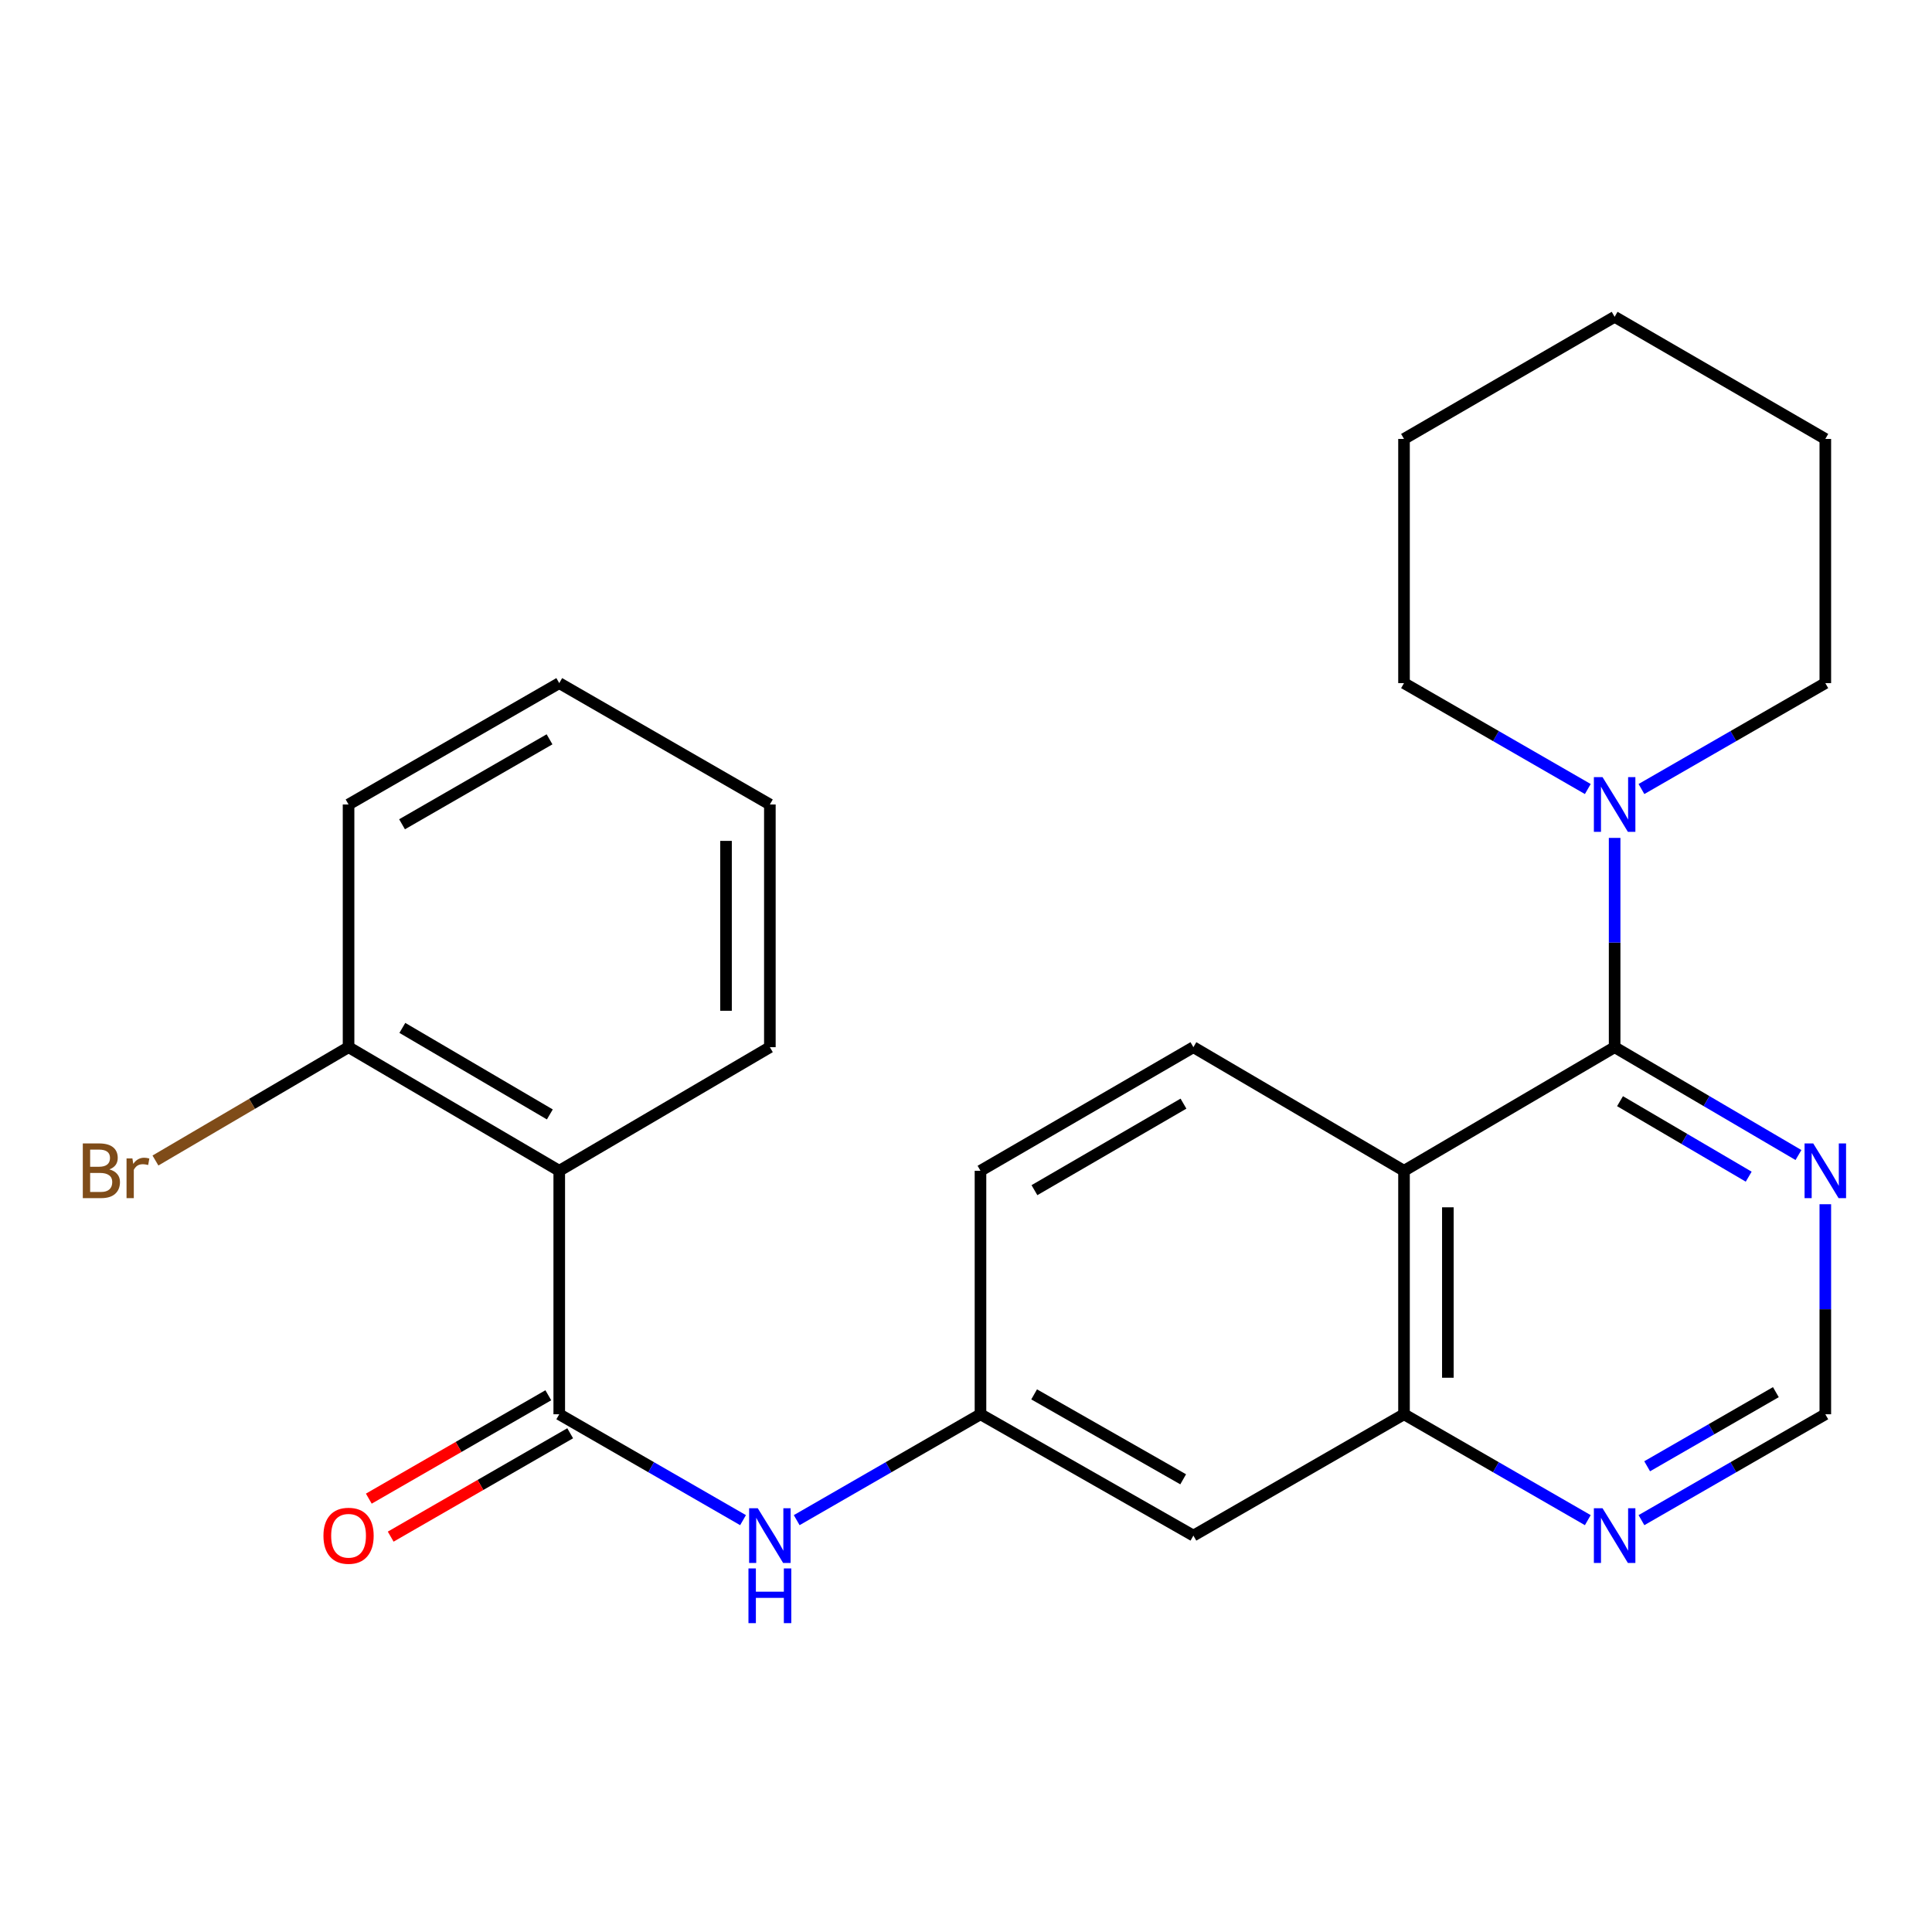 <?xml version='1.0' encoding='iso-8859-1'?>
<svg version='1.1' baseProfile='full'
              xmlns='http://www.w3.org/2000/svg'
                      xmlns:rdkit='http://www.rdkit.org/xml'
                      xmlns:xlink='http://www.w3.org/1999/xlink'
                  xml:space='preserve'
width='1000px' height='1000px' viewBox='0 0 1000 1000'>
<!-- END OF HEADER -->
<rect style='opacity:1.0;fill:#FFFFFF;stroke:none' width='1000' height='1000' x='0' y='0'> </rect>
<path class='bond-0' d='M 835.729,542.02 L 726.714,605.997' style='fill:none;fill-rule:evenodd;stroke:#000000;stroke-width:6px;stroke-linecap:butt;stroke-linejoin:miter;stroke-opacity:1' />
<path class='bond-3' d='M 835.729,542.02 L 835.729,487.86' style='fill:none;fill-rule:evenodd;stroke:#000000;stroke-width:6px;stroke-linecap:butt;stroke-linejoin:miter;stroke-opacity:1' />
<path class='bond-3' d='M 835.729,487.86 L 835.729,433.699' style='fill:none;fill-rule:evenodd;stroke:#0000FF;stroke-width:6px;stroke-linecap:butt;stroke-linejoin:miter;stroke-opacity:1' />
<path class='bond-5' d='M 835.729,542.02 L 883.305,569.931' style='fill:none;fill-rule:evenodd;stroke:#000000;stroke-width:6px;stroke-linecap:butt;stroke-linejoin:miter;stroke-opacity:1' />
<path class='bond-5' d='M 883.305,569.931 L 930.882,597.842' style='fill:none;fill-rule:evenodd;stroke:#0000FF;stroke-width:6px;stroke-linecap:butt;stroke-linejoin:miter;stroke-opacity:1' />
<path class='bond-5' d='M 838.518,569.969 L 871.821,589.507' style='fill:none;fill-rule:evenodd;stroke:#000000;stroke-width:6px;stroke-linecap:butt;stroke-linejoin:miter;stroke-opacity:1' />
<path class='bond-5' d='M 871.821,589.507 L 905.124,609.044' style='fill:none;fill-rule:evenodd;stroke:#0000FF;stroke-width:6px;stroke-linecap:butt;stroke-linejoin:miter;stroke-opacity:1' />
<path class='bond-4' d='M 726.714,605.997 L 726.714,732.021' style='fill:none;fill-rule:evenodd;stroke:#000000;stroke-width:6px;stroke-linecap:butt;stroke-linejoin:miter;stroke-opacity:1' />
<path class='bond-4' d='M 749.41,624.901 L 749.41,713.118' style='fill:none;fill-rule:evenodd;stroke:#000000;stroke-width:6px;stroke-linecap:butt;stroke-linejoin:miter;stroke-opacity:1' />
<path class='bond-7' d='M 726.714,605.997 L 617.698,542.02' style='fill:none;fill-rule:evenodd;stroke:#000000;stroke-width:6px;stroke-linecap:butt;stroke-linejoin:miter;stroke-opacity:1' />
<path class='bond-1' d='M 289.467,732.021 L 337.032,759.424' style='fill:none;fill-rule:evenodd;stroke:#000000;stroke-width:6px;stroke-linecap:butt;stroke-linejoin:miter;stroke-opacity:1' />
<path class='bond-1' d='M 337.032,759.424 L 384.597,786.826' style='fill:none;fill-rule:evenodd;stroke:#0000FF;stroke-width:6px;stroke-linecap:butt;stroke-linejoin:miter;stroke-opacity:1' />
<path class='bond-2' d='M 289.467,732.021 L 289.467,605.997' style='fill:none;fill-rule:evenodd;stroke:#000000;stroke-width:6px;stroke-linecap:butt;stroke-linejoin:miter;stroke-opacity:1' />
<path class='bond-13' d='M 283.804,722.188 L 237.35,748.941' style='fill:none;fill-rule:evenodd;stroke:#000000;stroke-width:6px;stroke-linecap:butt;stroke-linejoin:miter;stroke-opacity:1' />
<path class='bond-13' d='M 237.35,748.941 L 190.897,775.693' style='fill:none;fill-rule:evenodd;stroke:#FF0000;stroke-width:6px;stroke-linecap:butt;stroke-linejoin:miter;stroke-opacity:1' />
<path class='bond-13' d='M 295.13,741.855 L 248.677,768.608' style='fill:none;fill-rule:evenodd;stroke:#000000;stroke-width:6px;stroke-linecap:butt;stroke-linejoin:miter;stroke-opacity:1' />
<path class='bond-13' d='M 248.677,768.608 L 202.223,795.361' style='fill:none;fill-rule:evenodd;stroke:#FF0000;stroke-width:6px;stroke-linecap:butt;stroke-linejoin:miter;stroke-opacity:1' />
<path class='bond-12' d='M 289.467,605.997 L 180.414,542.02' style='fill:none;fill-rule:evenodd;stroke:#000000;stroke-width:6px;stroke-linecap:butt;stroke-linejoin:miter;stroke-opacity:1' />
<path class='bond-12' d='M 284.593,576.825 L 208.256,532.041' style='fill:none;fill-rule:evenodd;stroke:#000000;stroke-width:6px;stroke-linecap:butt;stroke-linejoin:miter;stroke-opacity:1' />
<path class='bond-16' d='M 289.467,605.997 L 398.482,542.02' style='fill:none;fill-rule:evenodd;stroke:#000000;stroke-width:6px;stroke-linecap:butt;stroke-linejoin:miter;stroke-opacity:1' />
<path class='bond-17' d='M 849.615,408.4 L 897.199,380.991' style='fill:none;fill-rule:evenodd;stroke:#0000FF;stroke-width:6px;stroke-linecap:butt;stroke-linejoin:miter;stroke-opacity:1' />
<path class='bond-17' d='M 897.199,380.991 L 944.782,353.582' style='fill:none;fill-rule:evenodd;stroke:#000000;stroke-width:6px;stroke-linecap:butt;stroke-linejoin:miter;stroke-opacity:1' />
<path class='bond-18' d='M 821.844,408.398 L 774.279,380.99' style='fill:none;fill-rule:evenodd;stroke:#0000FF;stroke-width:6px;stroke-linecap:butt;stroke-linejoin:miter;stroke-opacity:1' />
<path class='bond-18' d='M 774.279,380.99 L 726.714,353.582' style='fill:none;fill-rule:evenodd;stroke:#000000;stroke-width:6px;stroke-linecap:butt;stroke-linejoin:miter;stroke-opacity:1' />
<path class='bond-8' d='M 726.714,732.021 L 617.698,794.826' style='fill:none;fill-rule:evenodd;stroke:#000000;stroke-width:6px;stroke-linecap:butt;stroke-linejoin:miter;stroke-opacity:1' />
<path class='bond-25' d='M 726.714,732.021 L 774.279,759.424' style='fill:none;fill-rule:evenodd;stroke:#000000;stroke-width:6px;stroke-linecap:butt;stroke-linejoin:miter;stroke-opacity:1' />
<path class='bond-25' d='M 774.279,759.424 L 821.844,786.826' style='fill:none;fill-rule:evenodd;stroke:#0000FF;stroke-width:6px;stroke-linecap:butt;stroke-linejoin:miter;stroke-opacity:1' />
<path class='bond-10' d='M 944.782,623.307 L 944.782,677.664' style='fill:none;fill-rule:evenodd;stroke:#0000FF;stroke-width:6px;stroke-linecap:butt;stroke-linejoin:miter;stroke-opacity:1' />
<path class='bond-10' d='M 944.782,677.664 L 944.782,732.021' style='fill:none;fill-rule:evenodd;stroke:#000000;stroke-width:6px;stroke-linecap:butt;stroke-linejoin:miter;stroke-opacity:1' />
<path class='bond-6' d='M 412.368,786.826 L 459.933,759.424' style='fill:none;fill-rule:evenodd;stroke:#0000FF;stroke-width:6px;stroke-linecap:butt;stroke-linejoin:miter;stroke-opacity:1' />
<path class='bond-6' d='M 459.933,759.424 L 507.498,732.021' style='fill:none;fill-rule:evenodd;stroke:#000000;stroke-width:6px;stroke-linecap:butt;stroke-linejoin:miter;stroke-opacity:1' />
<path class='bond-14' d='M 617.698,542.02 L 507.498,605.997' style='fill:none;fill-rule:evenodd;stroke:#000000;stroke-width:6px;stroke-linecap:butt;stroke-linejoin:miter;stroke-opacity:1' />
<path class='bond-14' d='M 612.563,571.244 L 535.423,616.028' style='fill:none;fill-rule:evenodd;stroke:#000000;stroke-width:6px;stroke-linecap:butt;stroke-linejoin:miter;stroke-opacity:1' />
<path class='bond-27' d='M 617.698,794.826 L 507.498,732.021' style='fill:none;fill-rule:evenodd;stroke:#000000;stroke-width:6px;stroke-linecap:butt;stroke-linejoin:miter;stroke-opacity:1' />
<path class='bond-27' d='M 612.406,765.687 L 535.266,721.724' style='fill:none;fill-rule:evenodd;stroke:#000000;stroke-width:6px;stroke-linecap:butt;stroke-linejoin:miter;stroke-opacity:1' />
<path class='bond-9' d='M 849.615,786.829 L 897.199,759.425' style='fill:none;fill-rule:evenodd;stroke:#0000FF;stroke-width:6px;stroke-linecap:butt;stroke-linejoin:miter;stroke-opacity:1' />
<path class='bond-9' d='M 897.199,759.425 L 944.782,732.021' style='fill:none;fill-rule:evenodd;stroke:#000000;stroke-width:6px;stroke-linecap:butt;stroke-linejoin:miter;stroke-opacity:1' />
<path class='bond-9' d='M 852.564,758.94 L 885.872,739.758' style='fill:none;fill-rule:evenodd;stroke:#0000FF;stroke-width:6px;stroke-linecap:butt;stroke-linejoin:miter;stroke-opacity:1' />
<path class='bond-9' d='M 885.872,739.758 L 919.181,720.575' style='fill:none;fill-rule:evenodd;stroke:#000000;stroke-width:6px;stroke-linecap:butt;stroke-linejoin:miter;stroke-opacity:1' />
<path class='bond-11' d='M 507.498,732.021 L 507.498,605.997' style='fill:none;fill-rule:evenodd;stroke:#000000;stroke-width:6px;stroke-linecap:butt;stroke-linejoin:miter;stroke-opacity:1' />
<path class='bond-15' d='M 180.414,542.02 L 130.436,571.35' style='fill:none;fill-rule:evenodd;stroke:#000000;stroke-width:6px;stroke-linecap:butt;stroke-linejoin:miter;stroke-opacity:1' />
<path class='bond-15' d='M 130.436,571.35 L 80.459,600.68' style='fill:none;fill-rule:evenodd;stroke:#7F4C19;stroke-width:6px;stroke-linecap:butt;stroke-linejoin:miter;stroke-opacity:1' />
<path class='bond-19' d='M 180.414,542.02 L 180.414,416.399' style='fill:none;fill-rule:evenodd;stroke:#000000;stroke-width:6px;stroke-linecap:butt;stroke-linejoin:miter;stroke-opacity:1' />
<path class='bond-20' d='M 398.482,542.02 L 398.482,416.399' style='fill:none;fill-rule:evenodd;stroke:#000000;stroke-width:6px;stroke-linecap:butt;stroke-linejoin:miter;stroke-opacity:1' />
<path class='bond-20' d='M 375.787,523.177 L 375.787,435.242' style='fill:none;fill-rule:evenodd;stroke:#000000;stroke-width:6px;stroke-linecap:butt;stroke-linejoin:miter;stroke-opacity:1' />
<path class='bond-21' d='M 944.782,353.582 L 944.782,227.192' style='fill:none;fill-rule:evenodd;stroke:#000000;stroke-width:6px;stroke-linecap:butt;stroke-linejoin:miter;stroke-opacity:1' />
<path class='bond-22' d='M 726.714,353.582 L 726.714,227.192' style='fill:none;fill-rule:evenodd;stroke:#000000;stroke-width:6px;stroke-linecap:butt;stroke-linejoin:miter;stroke-opacity:1' />
<path class='bond-28' d='M 180.414,416.399 L 289.467,353.582' style='fill:none;fill-rule:evenodd;stroke:#000000;stroke-width:6px;stroke-linecap:butt;stroke-linejoin:miter;stroke-opacity:1' />
<path class='bond-28' d='M 208.1,426.643 L 284.437,382.671' style='fill:none;fill-rule:evenodd;stroke:#000000;stroke-width:6px;stroke-linecap:butt;stroke-linejoin:miter;stroke-opacity:1' />
<path class='bond-23' d='M 398.482,416.399 L 289.467,353.582' style='fill:none;fill-rule:evenodd;stroke:#000000;stroke-width:6px;stroke-linecap:butt;stroke-linejoin:miter;stroke-opacity:1' />
<path class='bond-26' d='M 944.782,227.192 L 835.729,163.984' style='fill:none;fill-rule:evenodd;stroke:#000000;stroke-width:6px;stroke-linecap:butt;stroke-linejoin:miter;stroke-opacity:1' />
<path class='bond-24' d='M 726.714,227.192 L 835.729,163.984' style='fill:none;fill-rule:evenodd;stroke:#000000;stroke-width:6px;stroke-linecap:butt;stroke-linejoin:miter;stroke-opacity:1' />
<path  class='atom-4' d='M 829.469 402.239
L 838.749 417.239
Q 839.669 418.719, 841.149 421.399
Q 842.629 424.079, 842.709 424.239
L 842.709 402.239
L 846.469 402.239
L 846.469 430.559
L 842.589 430.559
L 832.629 414.159
Q 831.469 412.239, 830.229 410.039
Q 829.029 407.839, 828.669 407.159
L 828.669 430.559
L 824.989 430.559
L 824.989 402.239
L 829.469 402.239
' fill='#0000FF'/>
<path  class='atom-6' d='M 938.522 591.837
L 947.802 606.837
Q 948.722 608.317, 950.202 610.997
Q 951.682 613.677, 951.762 613.837
L 951.762 591.837
L 955.522 591.837
L 955.522 620.157
L 951.642 620.157
L 941.682 603.757
Q 940.522 601.837, 939.282 599.637
Q 938.082 597.437, 937.722 596.757
L 937.722 620.157
L 934.042 620.157
L 934.042 591.837
L 938.522 591.837
' fill='#0000FF'/>
<path  class='atom-7' d='M 392.222 780.666
L 401.502 795.666
Q 402.422 797.146, 403.902 799.826
Q 405.382 802.506, 405.462 802.666
L 405.462 780.666
L 409.222 780.666
L 409.222 808.986
L 405.342 808.986
L 395.382 792.586
Q 394.222 790.666, 392.982 788.466
Q 391.782 786.266, 391.422 785.586
L 391.422 808.986
L 387.742 808.986
L 387.742 780.666
L 392.222 780.666
' fill='#0000FF'/>
<path  class='atom-7' d='M 387.402 811.818
L 391.242 811.818
L 391.242 823.858
L 405.722 823.858
L 405.722 811.818
L 409.562 811.818
L 409.562 840.138
L 405.722 840.138
L 405.722 827.058
L 391.242 827.058
L 391.242 840.138
L 387.402 840.138
L 387.402 811.818
' fill='#0000FF'/>
<path  class='atom-10' d='M 829.469 780.666
L 838.749 795.666
Q 839.669 797.146, 841.149 799.826
Q 842.629 802.506, 842.709 802.666
L 842.709 780.666
L 846.469 780.666
L 846.469 808.986
L 842.589 808.986
L 832.629 792.586
Q 831.469 790.666, 830.229 788.466
Q 829.029 786.266, 828.669 785.586
L 828.669 808.986
L 824.989 808.986
L 824.989 780.666
L 829.469 780.666
' fill='#0000FF'/>
<path  class='atom-14' d='M 167.414 794.906
Q 167.414 788.106, 170.774 784.306
Q 174.134 780.506, 180.414 780.506
Q 186.694 780.506, 190.054 784.306
Q 193.414 788.106, 193.414 794.906
Q 193.414 801.786, 190.014 805.706
Q 186.614 809.586, 180.414 809.586
Q 174.174 809.586, 170.774 805.706
Q 167.414 801.826, 167.414 794.906
M 180.414 806.386
Q 184.734 806.386, 187.054 803.506
Q 189.414 800.586, 189.414 794.906
Q 189.414 789.346, 187.054 786.546
Q 184.734 783.706, 180.414 783.706
Q 176.094 783.706, 173.734 786.506
Q 171.414 789.306, 171.414 794.906
Q 171.414 800.626, 173.734 803.506
Q 176.094 806.386, 180.414 806.386
' fill='#FF0000'/>
<path  class='atom-16' d='M 56.618 605.277
Q 59.339 606.037, 60.699 607.717
Q 62.099 609.357, 62.099 611.797
Q 62.099 615.717, 59.578 617.957
Q 57.099 620.157, 52.379 620.157
L 42.858 620.157
L 42.858 591.837
L 51.218 591.837
Q 56.059 591.837, 58.498 593.797
Q 60.938 595.757, 60.938 599.357
Q 60.938 603.637, 56.618 605.277
M 46.658 595.037
L 46.658 603.917
L 51.218 603.917
Q 54.019 603.917, 55.459 602.797
Q 56.938 601.637, 56.938 599.357
Q 56.938 595.037, 51.218 595.037
L 46.658 595.037
M 52.379 616.957
Q 55.139 616.957, 56.618 615.637
Q 58.099 614.317, 58.099 611.797
Q 58.099 609.477, 56.459 608.317
Q 54.858 607.117, 51.779 607.117
L 46.658 607.117
L 46.658 616.957
L 52.379 616.957
' fill='#7F4C19'/>
<path  class='atom-16' d='M 68.538 599.597
L 68.978 602.437
Q 71.138 599.237, 74.659 599.237
Q 75.778 599.237, 77.299 599.637
L 76.698 602.997
Q 74.978 602.597, 74.019 602.597
Q 72.338 602.597, 71.219 603.277
Q 70.138 603.917, 69.258 605.477
L 69.258 620.157
L 65.499 620.157
L 65.499 599.597
L 68.538 599.597
' fill='#7F4C19'/>
</svg>
